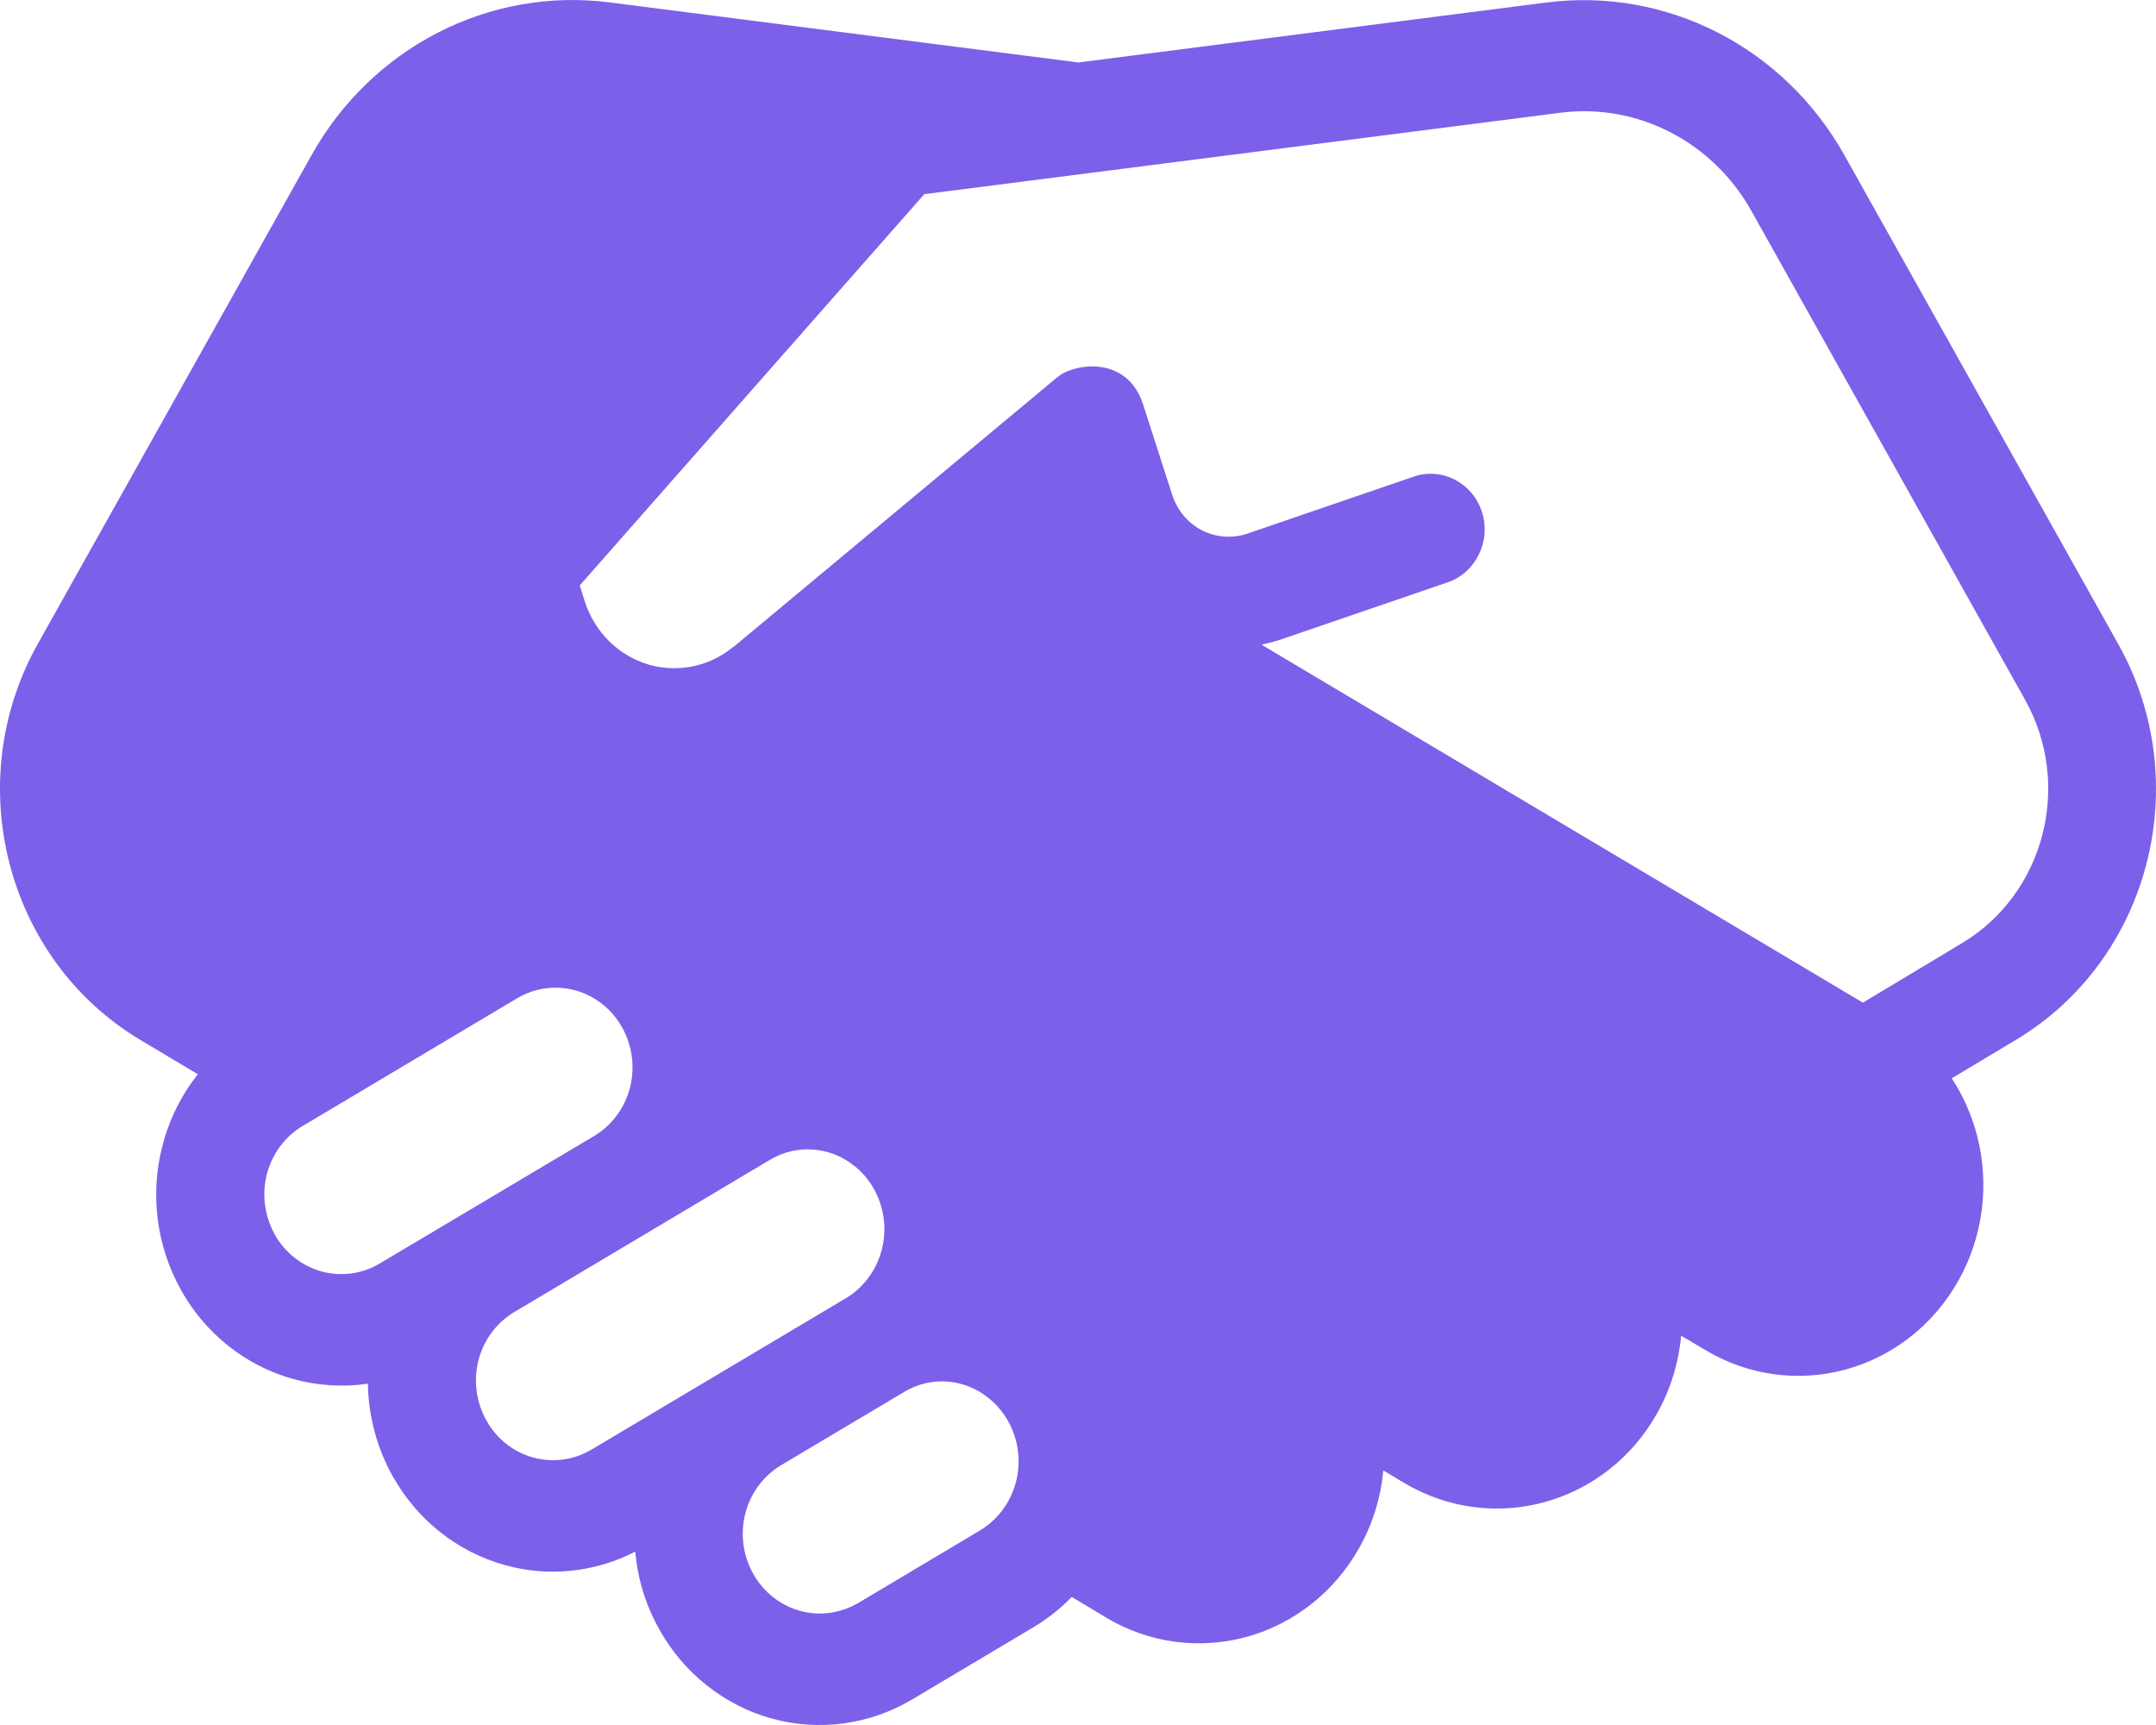 <svg width="20" height="16" viewBox="0 0 20 16" fill="none" xmlns="http://www.w3.org/2000/svg">
<path fill-rule="evenodd" clip-rule="evenodd" d="M10.001 0.579L5.653 0.022C4.539 -0.12 3.449 0.438 2.889 1.441L0.349 5.975C-0.368 7.257 0.055 8.896 1.296 9.642L1.835 9.964C1.683 10.156 1.571 10.38 1.508 10.623C1.389 11.075 1.451 11.557 1.679 11.965C1.68 11.966 1.68 11.967 1.68 11.968C1.908 12.374 2.283 12.67 2.721 12.791C2.949 12.854 3.184 12.868 3.413 12.834C3.417 13.132 3.495 13.428 3.642 13.691C3.643 13.692 3.643 13.693 3.644 13.694C3.871 14.1 4.246 14.396 4.685 14.517C5.09 14.63 5.52 14.584 5.893 14.392C5.915 14.644 5.99 14.89 6.116 15.113C6.116 15.114 6.117 15.115 6.117 15.116C6.344 15.521 6.719 15.818 7.159 15.94C7.597 16.061 8.066 15.998 8.46 15.764L9.587 15.093C9.718 15.015 9.837 14.92 9.942 14.812L10.265 15.006C10.659 15.241 11.127 15.303 11.567 15.182C12.006 15.06 12.381 14.764 12.608 14.358C12.608 14.357 12.609 14.356 12.61 14.355C12.734 14.135 12.809 13.89 12.832 13.639L13.028 13.756C13.422 13.99 13.891 14.054 14.33 13.932C14.77 13.811 15.145 13.515 15.372 13.109C15.372 13.108 15.373 13.107 15.374 13.106C15.498 12.884 15.572 12.639 15.595 12.389L15.825 12.525C16.218 12.759 16.686 12.823 17.127 12.701C17.565 12.58 17.94 12.284 18.167 11.878C18.168 11.877 18.168 11.876 18.169 11.875C18.396 11.469 18.458 10.986 18.34 10.533C18.29 10.342 18.211 10.162 18.105 10.002L18.704 9.643C19.945 8.898 20.368 7.258 19.651 5.976C18.867 4.578 17.815 2.698 17.111 1.442C16.551 0.439 15.461 -0.119 14.347 0.023L9.999 0.58L10.001 0.579ZM9.123 12.932L9.124 12.933C9.333 13.074 9.455 13.318 9.449 13.575C9.442 13.833 9.304 14.069 9.088 14.197L7.962 14.868C7.797 14.964 7.603 14.992 7.421 14.941C7.238 14.891 7.083 14.767 6.987 14.598L6.986 14.595C6.891 14.426 6.866 14.226 6.914 14.038C6.962 13.849 7.083 13.688 7.246 13.59L8.392 12.908C8.619 12.773 8.902 12.782 9.123 12.932ZM7.932 10.819L7.935 10.821C8.12 10.975 8.22 11.213 8.202 11.457C8.184 11.701 8.05 11.921 7.844 12.043L5.488 13.445C5.323 13.543 5.129 13.569 4.946 13.519C4.763 13.469 4.607 13.345 4.513 13.177L4.511 13.174C4.417 13.004 4.39 12.804 4.439 12.615C4.488 12.427 4.607 12.267 4.772 12.169L7.142 10.758C7.393 10.608 7.705 10.633 7.931 10.819L7.932 10.819ZM5.77 9.528L5.772 9.531C5.866 9.701 5.892 9.901 5.844 10.089C5.795 10.278 5.675 10.439 5.511 10.537L3.523 11.719C3.36 11.817 3.165 11.843 2.982 11.793C2.8 11.742 2.643 11.619 2.549 11.451L2.548 11.448C2.454 11.278 2.427 11.078 2.476 10.889C2.525 10.701 2.644 10.541 2.809 10.443L4.796 9.26C4.96 9.162 5.154 9.136 5.337 9.186C5.52 9.236 5.676 9.36 5.77 9.528ZM6.805 6L9.808 3.499C9.969 3.365 10.457 3.297 10.603 3.749L10.874 4.59C10.92 4.733 11.02 4.852 11.15 4.919C11.28 4.985 11.431 4.997 11.57 4.95L13.114 4.421C13.377 4.331 13.66 4.478 13.747 4.748C13.834 5.018 13.691 5.311 13.43 5.401L11.886 5.93C11.826 5.95 11.765 5.966 11.703 5.98L17.281 9.3L18.202 8.747C18.967 8.288 19.227 7.279 18.785 6.49C18.002 5.091 16.95 3.212 16.246 1.955C15.886 1.313 15.187 0.954 14.473 1.046L8.574 1.801L5.378 5.43L5.426 5.582C5.517 5.862 5.735 6.079 6.01 6.162C6.09 6.187 6.175 6.198 6.259 6.198C6.259 6.198 6.297 6.197 6.308 6.196C6.488 6.185 6.661 6.118 6.804 5.998L6.805 6Z" fill="#7C60E9"/>
</svg>
